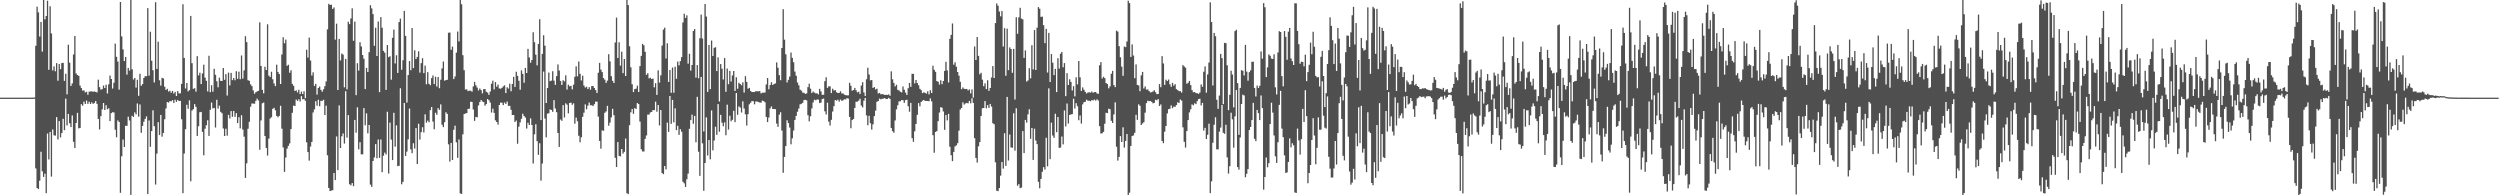 <svg xmlns="http://www.w3.org/2000/svg" width="1920" height="150"><path fill="#4f4f4f" d="M0 75h1v1H0zM1 75h1v1H1zM2 75h1v1H2zM3 75h1v1H3zM4 75h1v1H4zM5 75h1v1H5zM6 75h1v1H6zM7 75h1v1H7zM8 75h1v1H8zM9 75h1v1H9zM10 75h1v1H10zM11 75h1v1H11zM12 75h1v1H12zM13 75h1v1H13zM14 75h1v1H14zM15 75h1v1H15zM16 75h1v1H16zM17 75h1v1H17zM18 75h1v1H18zM19 74.996h1v1H19zM20 74.996h1v1H20zM21 74.997h1v1H21zM22 74.992h1v1H22zM23 74.986h1v1H23zM24 74.974h1v1H24zM25 74.959h1v1H25zM26 74.862h1v1H26zM27 35.191h1v94.115H27zM28 5.104h1v139.292H28zM29 9.457h1v135.729H29zM30 28.084h1v110.661H30zM31 16.821h1v99.704H31zM32 39.609h1v91.984H32zM33 -0.187h1v136.06H33zM34 14.829h1v118.567H34zM35 12.275h1v136.103H35zM36 0.587h1v101.947H36zM37 53.607h1v68.854H37zM38 4.788h1v96.554H38zM39 25.706h1v109.921H39zM40 54.043h1v45.382H40zM41 51.01h1v52.857H41zM42 54.754h1v49.426H42zM43 48.485h1v41.471H43zM44 62.021h1v45.091H44zM45 49.2h1v43.771H45zM46 53.163h1v52.378H46zM47 48.424h1v53.752H47zM48 48.286h1v42.94H48zM49 62.128h1v37.884H49zM50 56.621h1v19.106H50zM51 72.459h1v23.888H51zM52 34.379h1v53.108H52zM53 48.153h1v46.505H53zM54 66.019h1v31.586H54zM55 64.056h1v24.632H55zM56 41.841h1v67.079H56zM57 27.637h1v86.076H57zM58 56.437h1v38.042H58zM59 57.637h1v29.057H59zM60 58.281h1v40.337H60zM61 65.695h1v32.545H61zM62 67.646h1v12.365H62zM63 69.599h1v11.589H63zM64 69.358h1v8.735H64zM65 70.958h1v8.899H65zM66 70.44h1v6.802H66zM67 72.777h1v6.975H67zM68 70.408h1v7.711H68zM69 70.199h1v9.687H69zM70 70.204h1v8.369H70zM71 70.475h1v9.31H71zM72 70.249h1v8.884H72zM73 70.577h1v6.975H73zM74 70.965h1v8.806H74zM75 61.165h1v30.162H75zM76 66.936h1v32.504H76zM77 68.857h1v20.325H77zM78 68.453h1v15.588H78zM79 65.706h1v13.376H79zM80 67.567h1v16.904H80zM81 65.067h1v15.758H81zM82 71.781h1v12.141H82zM83 64.761h1v18.384H83zM84 58.012h1v35.015H84zM85 60.673h1v26.206H85zM86 67.976h1v18.171H86zM87 63.523h1v22.839H87zM88 33.488h1v66.155H88zM89 43.633h1v61.812H89zM90 47.33h1v45.138H90zM91 68.806h1v24.825H91zM92 1.549h1v146.525H92zM93 27.979h1v92.041H93zM94 37.962h1v69.211H94zM95 46.884h1v66.033H95zM96 43.712h1v52.899H96zM97 57.316h1v39.325H97zM98 52.182h1v37.403H98zM99 54.2h1v38.324H99zM100 -3.143h1v152.837H100zM101 53.186h1v35.742H101zM102 61.066h1v28.731H102zM103 59.928h1v26.416H103zM104 67.264h1v20.52H104zM105 61.284h1v18.176H105zM106 73.57h1v16.012H106zM107 56.633h1v23.614H107zM108 65.822h1v36.155H108zM109 64.566h1v32.079H109zM110 59.89h1v33.581H110zM111 58.478h1v32.837H111zM112 58.541h1v30.873H112zM113 6.223h1v142.82H113zM114 58.042h1v34.456H114zM115 24.383h1v88.371H115zM116 46.615h1v54.07H116zM117 53.927h1v30.805H117zM118 63.345h1v33.571H118zM119 1.666h1v140.072H119zM120 52.96h1v64.984H120zM121 32.024h1v61.772H121zM122 61.633h1v42.034H122zM123 65.724h1v22.523H123zM124 59.811h1v45.149H124zM125 60.244h1v41.855H125zM126 66.558h1v25.046H126zM127 69.047h1v14.222H127zM128 68.207h1v10.199H128zM129 70.316h1v8.461H129zM130 69.661h1v8.011H130zM131 71.217h1v6.631H131zM132 69.816h1v7.094H132zM133 71.842h1v7.231H133zM134 70.534h1v6.038H134zM135 73.728h1v4.513H135zM136 69.965h1v6.789H136zM137 71.734h1v5.865H137zM138 71.665h1v5.779H138zM139 64.435h1v27.145H139zM140 3.284h1v145.098H140zM141 44.509h1v73.411H141zM142 67.917h1v31.333H142zM143 63.746h1v16.708H143zM144 70.198h1v13.303H144zM145 69.224h1v7.823H145zM146 12.238h1v126.965H146zM147 48.551h1v36.316H147zM148 68.258h1v15.541H148zM149 67.737h1v12.236H149zM150 70.361h1v11.732H150zM151 43.103h1v61.307H151zM152 57.924h1v39.028H152zM153 55.815h1v30.41H153zM154 64.573h1v21.372H154zM155 56.43h1v44.841H155zM156 49.647h1v69.634H156zM157 59.614h1v39.256H157zM158 62.057h1v34.112H158zM159 70.2h1v22.149H159zM160 42.798h1v61.575H160zM161 70.808h1v13.541H161zM162 65.42h1v13.301H162zM163 70.401h1v12.872H163zM164 52.814h1v30.077H164zM165 57.461h1v40.491H165zM166 62.42h1v14.247H166zM167 67.022h1v16.388H167zM168 59.668h1v21.471H168zM169 62.118h1v23.763H169zM170 62.184h1v24.823H170zM171 52.244h1v46.401H171zM172 61.302h1v43.17H172zM173 56.912h1v41.974H173zM174 73.369h1v30.848H174zM175 55.782h1v32.436H175zM176 65.608h1v25.371H176zM177 55.963h1v29.326H177zM178 61.557h1v28.134H178zM179 59.917h1v25.329H179zM180 61.624h1v28.134H180zM181 54.67h1v32.264H181zM182 60.525h1v34.004H182zM183 55.045h1v34.981H183zM184 60.858h1v37.703H184zM185 42.602h1v45.851H185zM186 60.369h1v39.092H186zM187 54.079h1v50.859H187zM188 27.809h1v108.823H188zM189 32.38h1v93.073H189zM190 61.599h1v37.283H190zM191 62.085h1v31.467H191zM192 64.749h1v17.228H192zM193 66.17h1v13.294H193zM194 69.447h1v10.094H194zM195 71.999h1v7.689H195zM196 70.804h1v6.607H196zM197 70.215h1v5.513H197zM198 69.719h1v7.437H198zM199 17.161h1v97.835H199zM200 50.626h1v41.831H200zM201 69.034h1v10.267H201zM202 71.662h1v7.081H202zM203 51.25h1v53.175H203zM204 53.774h1v59.86H204zM205 18.626h1v100.824H205zM206 58.055h1v48.406H206zM207 59.193h1v31.834H207zM208 55.116h1v34.871H208zM209 60.881h1v22.727H209zM210 64.119h1v18.686H210zM211 66.142h1v18.597H211zM212 49.663h1v39.398H212zM213 55.251h1v34.821H213zM214 56.895h1v32.08H214zM215 64.491h1v16.771H215zM216 41.844h1v56.965H216zM217 28.644h1v84.594H217zM218 33.243h1v98.77H218zM219 30.423h1v90.576H219zM220 50.517h1v63.631H220zM221 49.724h1v62.316H221zM222 55.836h1v54.273H222zM223 53.962h1v45.172H223zM224 64.402h1v22.239H224zM225 65.867h1v15.23H225zM226 69.899h1v11.569H226zM227 69.365h1v7.096H227zM228 70.937h1v6.562H228zM229 68.916h1v7.37H229zM230 72.233h1v5.759H230zM231 70.373h1v3.439H231zM232 72.254h1v4.009H232zM233 70.111h1v5.949H233zM234 75.406h1v1.961H234zM235 38.21h1v71.125H235zM236 44.223h1v72.581H236zM237 28.898h1v94.423H237zM238 46.495h1v66.062H238zM239 58.026h1v50.959H239zM240 55.544h1v30.838H240zM241 65.944h1v18.081H241zM242 64.399h1v13.318H242zM243 72.635h1v8.561H243zM244 67.567h1v9.033H244zM245 66.482h1v15.077H245zM246 68.998h1v8.455H246zM247 70.396h1v7.056H247zM248 68.561h1v8.099H248zM249 66.222h1v22.156H249zM250 62.507h1v18.625H250zM251 22.561h1v96.695H251zM252 2.908h1v141.482H252zM253 3.855h1v142.88H253zM254 3.603h1v142.781H254zM255 6.855h1v139.196H255zM256 5.749h1v127.106H256zM257 30.474h1v107.832H257zM258 18.198h1v86.606H258zM259 69.12h1v61.521H259zM260 29.902h1v51.044H260zM261 46.396h1v67.327H261zM262 41.093h1v63.617H262zM263 41.922h1v60.588H263zM264 67.079h1v43.214H264zM265 45.255h1v24.785H265zM266 68.607h1v37.049H266zM267 16.668h1v71.766H267zM268 18.523h1v122.983H268zM269 14.183h1v128.155H269zM270 6.383h1v134.235H270zM271 31.35h1v111.636H271zM272 16.66h1v75.43H272zM273 73.067h1v28.796H273zM274 48.543h1v33.868H274zM275 54.24h1v60.465H275zM276 32.412h1v76.774H276zM277 35.681h1v82.848H277zM278 42.226h1v76.324H278zM279 45.128h1v37.935H279zM280 68.401h1v27.817H280zM281 52.098h1v35.005H281zM282 55.315h1v47.083H282zM283 40.068h1v55.911H283zM284 3.972h1v137.823H284zM285 6.448h1v137.072H285zM286 10.833h1v112.819H286zM287 35.167h1v85.781H287zM288 21.301h1v89.418H288zM289 43.032h1v78.519H289zM290 16.499h1v90.646H290zM291 70.752h1v50.469H291zM292 13.137h1v93.978H292zM293 21.314h1v110.923H293zM294 39.057h1v80.565H294zM295 40.432h1v76.788H295zM296 69.027h1v49.614H296zM297 34.576h1v51.231H297zM298 43.879h1v89.369H298zM299 43.187h1v50.952H299zM300 61.19h1v46.01H300zM301 29.017h1v93.925H301zM302 22.737h1v63.912H302zM303 48.749h1v63.89H303zM304 42.464h1v53.842H304zM305 55.991h1v71.604H305zM306 16.965h1v110.373H306zM307 14.275h1v53.529H307zM308 53.555h1v87.978H308zM309 46.278h1v93.372H309zM310 8.341h1v70.721H310zM311 27.558h1v92.174H311zM312 78.797h1v37.61H312zM313 57.627h1v49.379H313zM314 46.924h1v36.441H314zM315 53.919h1v60.748H315zM316 21.569h1v96.105H316zM317 52.272h1v57.777H317zM318 38.651h1v75.407H318zM319 45.384h1v52.966H319zM320 43.686h1v82.313H320zM321 39.396h1v55.656H321zM322 55.741h1v51.471H322zM323 48.511h1v53.028H323zM324 44.705h1v53.031H324zM325 56.145h1v45.576H325zM326 50.365h1v37.43H326zM327 64.724h1v29.502H327zM328 55.38h1v37.265H328zM329 64.343h1v29.541H329zM330 65.452h1v19.109H330zM331 60.006h1v22.2H331zM332 57.948h1v35.373H332zM333 64.579h1v34.699H333zM334 58.938h1v27.633H334zM335 66.464h1v21.718H335zM336 59.119h1v23.913H336zM337 67.746h1v16.631H337zM338 61.25h1v18.906H338zM339 52.541h1v43.232H339zM340 47.25h1v50.374H340zM341 61.945h1v31.925H341zM342 61.501h1v24.726H342zM343 61.262h1v26.213H343zM344 25.142h1v85.71H344zM345 24.998h1v99.096H345zM346 38.267h1v71.51H346zM347 35.811h1v87.048H347zM348 60.713h1v38.972H348zM349 58.738h1v37.758H349zM350 40.462h1v68.875H350zM351 24.239h1v97.002H351zM352 31.811h1v75.316H352zM353 -0.752h1v149.294H353zM354 3.275h1v145.643H354zM355 42.415h1v60.745H355zM356 53.899h1v33.725H356zM357 68.763h1v18.365H357zM358 68.615h1v18.243H358zM359 70.009h1v13.641H359zM360 69.587h1v13.861H360zM361 69.689h1v8.455H361zM362 70.409h1v7.864H362zM363 66.366h1v17.766H363zM364 62.887h1v29.936H364zM365 65.503h1v24.286H365zM366 67.291h1v22.839H366zM367 69.463h1v11.531H367zM368 67.985h1v10.414H368zM369 69.197h1v7.541H369zM370 71.734h1v6.249H370zM371 68.462h1v9.908H371zM372 68.391h1v12.819H372zM373 70.446h1v9.46H373zM374 71.129h1v4.894H374zM375 72.883h1v4.074H375zM376 70.313h1v8.477H376zM377 64.293h1v22.142H377zM378 61.948h1v21.5H378zM379 68.679h1v17.992H379zM380 63.011h1v29.382H380zM381 66.597h1v27.102H381zM382 64.994h1v30.69H382zM383 67.885h1v12.74H383zM384 68.13h1v10.656H384zM385 67.476h1v11.442H385zM386 66.358h1v14.367H386zM387 65.548h1v13.21H387zM388 71.477h1v8.358H388zM389 67.03h1v11.003H389zM390 68.031h1v13.277H390zM391 64.271h1v17.014H391zM392 70.104h1v14.243H392zM393 64.461h1v23.888H393zM394 58.965h1v29.344H394zM395 66.746h1v26.938H395zM396 55.079h1v37.511H396zM397 58.193h1v52.173H397zM398 62.019h1v35.238H398zM399 68.93h1v25.075H399zM400 54.081h1v37.171H400zM401 56.743h1v30.615H401zM402 63.559h1v25.598H402zM403 52.151h1v38.095H403zM404 56.055h1v42.671H404zM405 37.528h1v56.734H405zM406 44.112h1v51.903H406zM407 48.185h1v42.689H407zM408 46.092h1v49.883H408zM409 24.804h1v100.784H409zM410 32.421h1v70.76H410zM411 41.911h1v53.507H411zM412 50.159h1v58.28H412zM413 33.754h1v85.175H413zM414 14.73h1v95.288H414zM415 92.224h1v46.509H415zM416 41.416h1v84.203H416zM417 27.084h1v27.866H417zM418 35.088h1v55.955H418zM419 79.084h1v26.39H419zM420 67.569h1v19.741H420zM421 55.68h1v31.317H421zM422 62.361h1v21.67H422zM423 61.903h1v22.588H423zM424 54.705h1v31.221H424zM425 61.916h1v14.962H425zM426 65.169h1v18.111H426zM427 58.471h1v27.686H427zM428 49.51h1v52.618H428zM429 54.187h1v58.664H429zM430 62.132h1v29.667H430zM431 65.214h1v27.538H431zM432 61.65h1v19.097H432zM433 62.52h1v27.696H433zM434 57.856h1v21.506H434zM435 68.748h1v11.634H435zM436 65.04h1v22.068H436zM437 66.259h1v12.86H437zM438 65.89h1v12.884H438zM439 68.608h1v11.854H439zM440 65h1v14.345H440zM441 58.921h1v36.059H441zM442 50.948h1v39.368H442zM443 58.614h1v34.524H443zM444 47.265h1v56.998H444zM445 56.694h1v52.549H445zM446 61.819h1v43.604H446zM447 58.111h1v31.634H447zM448 65.685h1v20.835H448zM449 67.205h1v12.976H449zM450 66.605h1v17.354H450zM451 68.38h1v12.76H451zM452 66.949h1v11.779H452zM453 68.85h1v11.977H453zM454 66.092h1v14.726H454zM455 66.091h1v15.371H455zM456 67.65h1v12.373H456zM457 69.223h1v8.787H457zM458 71.4h1v6.682H458zM459 55.848h1v33.679H459zM460 48.305h1v59.933H460zM461 53.458h1v60.734H461zM462 55.367h1v44.773H462zM463 59.946h1v40.484H463zM464 61.171h1v25.454H464zM465 63.631h1v21.98H465zM466 61.895h1v19.434H466zM467 41.605h1v54.957H467zM468 47.113h1v47.023H468zM469 58.535h1v31.621H469zM470 62.036h1v21.501H470zM471 63.733h1v24.761H471zM472 32.619h1v88.576H472zM473 13.537h1v114.698H473zM474 44.564h1v64.536H474zM475 32.465h1v87.253H475zM476 50.383h1v69.755H476zM477 39.665h1v74.742H477zM478 56.156h1v61.823H478zM479 45.297h1v71.274H479zM480 58.353h1v48.049H480zM481 -0.755h1v149.124H481zM482 3.916h1v145.162H482zM483 35.531h1v60.624H483zM484 51.701h1v34.59H484zM485 64.736h1v18.974H485zM486 70.74h1v16.712H486zM487 68.425h1v14.646H487zM488 68.098h1v15.67H488zM489 65.783h1v13.352H489zM490 70.656h1v9.292H490zM491 50.772h1v42.618H491zM492 42.912h1v71.722H492zM493 33.704h1v82.639H493zM494 34.801h1v81.554H494zM495 39.77h1v66.881H495zM496 57.467h1v46.582H496zM497 56.278h1v31.738H497zM498 60.146h1v27.89H498zM499 59.765h1v26.599H499zM500 60.648h1v25.3H500zM501 60.389h1v24.153H501zM502 67.088h1v17.547H502zM503 63.895h1v14.21H503zM504 72.892h1v12.932H504zM505 54.035h1v26.65H505zM506 63.417h1v32.917H506zM507 57.835h1v26.682H507zM508 35.003h1v97.893H508zM509 22.713h1v111.049H509zM510 21.247h1v106.24H510zM511 44.883h1v85.225H511zM512 33.207h1v60.936H512zM513 62.927h1v38.344H513zM514 53.743h1v19.991H514zM515 71.242h1v23.863H515zM516 51.891h1v24.88H516zM517 71.238h1v22.788H517zM518 51.26h1v31.957H518zM519 60.534h1v39.39H519zM520 47.26h1v49.348H520zM521 50.181h1v53.407H521zM522 46.936h1v52.297H522zM523 43.894h1v57.253H523zM524 17.255h1v122.334H524zM525 10.563h1v130.245H525zM526 13.759h1v129.79H526zM527 11.754h1v125.941H527zM528 48.906h1v84.431H528zM529 41.293h1v57.604H529zM530 54.206h1v37.985H530zM531 49.912h1v38.176H531zM532 23.823h1v71.204H532zM533 22.296h1v66.734H533zM534 59.624h1v49.613H534zM535 49.948h1v24.421H535zM536 60.115h1v56.417H536zM537 29.412h1v105.647H537zM538 11.197h1v47.914H538zM539 29.586h1v80.512H539zM540 100.945h1v45.599H540zM541 3.092h1v122.092H541zM542 12.723h1v77.448H542zM543 70.537h1v48.875H543zM544 34.577h1v72.973H544zM545 68.43h1v53.935H545zM546 31.15h1v53.665H546zM547 42.999h1v72.476H547zM548 36.725h1v71.205H548zM549 36.245h1v61.083H549zM550 54.599h1v48.927H550zM551 44.05h1v35.849H551zM552 77.941h1v23.228H552zM553 49.184h1v39.048H553zM554 52.778h1v41.453H554zM555 61.033h1v35.873H555zM556 44.588h1v49.429H556zM557 70.493h1v33.402H557zM558 52.623h1v27.751H558zM559 64.668h1v34.884H559zM560 54.436h1v34.428H560zM561 62.557h1v30.584H561zM562 57.902h1v34.123H562zM563 54.54h1v30.542H563zM564 69.845h1v23.937H564zM565 59.329h1v12.082H565zM566 68.161h1v20.031H566zM567 63.54h1v18.189H567zM568 64.509h1v18.151H568zM569 65.53h1v20.891H569zM570 63.251h1v14.595H570zM571 71.048h1v12.28H571zM572 58.525h1v29.285H572zM573 62.921h1v33.478H573zM574 68.13h1v19.56H574zM575 67.499h1v12.628H575zM576 69.827h1v9.048H576zM577 70.695h1v6.905H577zM578 70.665h1v7.061H578zM579 70.686h1v9.429H579zM580 69.992h1v7.919H580zM581 70.093h1v7.874H581zM582 70.122h1v8.283H582zM583 69.947h1v8.786H583zM584 71.707h1v7.167H584zM585 71.174h1v6.098H585zM586 71.176h1v6.46H586zM587 71.083h1v7.444H587zM588 64.862h1v24.945H588zM589 59.88h1v33.852H589zM590 68.572h1v21.699H590zM591 65.339h1v17.931H591zM592 63.194h1v18.588H592zM593 65.295h1v18.405H593zM594 64.512h1v19.199H594zM595 64.072h1v19.805H595zM596 47.919h1v47.021H596zM597 51.973h1v45.439H597zM598 57.687h1v30.367H598zM599 61.611h1v24.633H599zM600 36.868h1v63.396H600zM601 7.068h1v125.668H601zM602 30.443h1v90.056H602zM603 41.671h1v70.509H603zM604 63.263h1v29.079H604zM605 61.272h1v33.266H605zM606 58.757h1v39.174H606zM607 40.365h1v70.496H607zM608 44.392h1v61.868H608zM609 47.831h1v52.439H609zM610 54.987h1v37.131H610zM611 58.184h1v30.781H611zM612 63.367h1v22.468H612zM613 65.53h1v17.814H613zM614 68.874h1v11.27H614zM615 69.579h1v10.162H615zM616 71.117h1v7.816H616zM617 71.248h1v5.604H617zM618 72.101h1v4.528H618zM619 71.736h1v5.391H619zM620 66.936h1v21.555H620zM621 64.332h1v28.839H621zM622 68.116h1v21.168H622zM623 71.482h1v11.818H623zM624 70.223h1v8.479H624zM625 71.1h1v5.483H625zM626 71.716h1v5.275H626zM627 71.701h1v4.709H627zM628 72.492h1v4.006H628zM629 68.271h1v10.87H629zM630 70.179h1v8.629H630zM631 72.801h1v3.258H631zM632 72.759h1v2.922H632zM633 62.348h1v23.147H633zM634 59.348h1v28.558H634zM635 67.504h1v11.382H635zM636 66.251h1v27.193H636zM637 66.376h1v30.041H637zM638 71.496h1v20.49H638zM639 68.146h1v17.531H639zM640 69.483h1v12.012H640zM641 69.237h1v7.626H641zM642 70.857h1v6.468H642zM643 71.452h1v5.089H643zM644 71.394h1v6.678H644zM645 70.085h1v6.347H645zM646 71.718h1v5.742H646zM647 71.77h1v5.286H647zM648 72.694h1v3.555H648zM649 73.052h1v3.268H649zM650 73.249h1v2.111H650zM651 73.194h1v2.548H651zM652 63.55h1v26.231H652zM653 65.835h1v32.649H653zM654 69.708h1v22.501H654zM655 69.13h1v22.235H655zM656 67.511h1v15.401H656zM657 69.313h1v8.832H657zM658 70.933h1v7.163H658zM659 70.466h1v6.813H659zM660 72.266h1v3.536H660zM661 65.703h1v15.424H661zM662 63.133h1v19.409H662zM663 71.036h1v6.293H663zM664 73.68h1v1.554H664zM665 60.879h1v27.769H665zM666 52.027h1v44.187H666zM667 57.224h1v31.712H667zM668 61.762h1v32.871H668zM669 61.433h1v38.099H669zM670 67.53h1v27.967H670zM671 66.891h1v22.303H671zM672 68.734h1v16.265H672zM673 68.087h1v10.074H673zM674 71.765h1v5.856H674zM675 71.348h1v4.372H675zM676 72.379h1v3.909H676zM677 72.31h1v3.558H677zM678 72.448h1v3.257H678zM679 72.958h1v2.338H679zM680 72.751h1v3.344H680zM681 72.897h1v3.077H681zM682 72.503h1v2.591H682zM683 73.533h1v2.392H683zM684 54.785h1v43.523H684zM685 60.878h1v39.858H685zM686 63.649h1v38.31H686zM687 66.33h1v26.171H687zM688 65.051h1v18.931H688zM689 68.959h1v11.94H689zM690 69.48h1v8.379H690zM691 70.461h1v7.293H691zM692 70.968h1v5.844H692zM693 66.422h1v10.559H693zM694 68.937h1v10.079H694zM695 71.111h1v5.77H695zM696 72.909h1v3.686H696zM697 67.718h1v13.915H697zM698 63.766h1v22.039H698zM699 66.7h1v12.378H699zM700 56.698h1v49.457H700zM701 56.717h1v52.199H701zM702 64.043h1v36.828H702zM703 61.457h1v33.716H703zM704 63.762h1v24.415H704zM705 65.461h1v13.768H705zM706 68.183h1v13.46H706zM707 69.24h1v9.039H707zM708 71.539h1v5.835H708zM709 70.861h1v5.912H709zM710 71.269h1v6.238H710zM711 71.883h1v5.644H711zM712 70.073h1v7.487H712zM713 72.512h1v5.244H713zM714 69.298h1v6.237H714zM715 71.446h1v6.355H715zM716 50.47h1v53.347H716zM717 53.568h1v63.709H717zM718 55.167h1v46.208H718zM719 62.275h1v38.441H719zM720 62.779h1v30.26H720zM721 64.944h1v21.462H721zM722 61.632h1v20.682H722zM723 64.662h1v18.099H723zM724 62.216h1v23.375H724zM725 54.482h1v45.26H725zM726 47.448h1v40.897H726zM727 54.056h1v38.41H727zM728 63.351h1v24.124H728zM729 29.8h1v82.892H729zM730 26.792h1v92.391H730zM731 18.035h1v105.73H731zM732 49.676h1v67.023H732zM733 47.838h1v64.614H733zM734 51.277h1v60.383H734zM735 55.303h1v54.691H735zM736 58.115h1v42.261H736zM737 62.83h1v21.283H737zM738 68.497h1v14.386H738zM739 67.18h1v11.43H739zM740 68.218h1v12.092H740zM741 68.396h1v11.055H741zM742 68.303h1v10.738H742zM743 69.433h1v9.945H743zM744 68.72h1v8.781H744zM745 71.745h1v7.632H745zM746 68.652h1v6.796H746zM747 74.952h1v4.076H747zM748 35.691h1v70.43H748zM749 46.075h1v75.209H749zM750 28.402h1v96.473H750zM751 42.906h1v69.493H751zM752 57.039h1v52.139H752zM753 55.887h1v33.199H753zM754 61.167h1v21.977H754zM755 66.224h1v16.719H755zM756 64.007h1v13.634H756zM757 68.408h1v14.767H757zM758 61.654h1v19.082H758zM759 69.81h1v13.029H759zM760 67.594h1v12.231H760zM761 59.473h1v22.383H761zM762 50.737h1v43.905H762zM763 59.928h1v35.491H763zM764 17.712h1v106.965H764zM765 2.684h1v143.803H765zM766 4.395h1v142.391H766zM767 8.844h1v135.587H767zM768 12.527h1v122.386H768zM769 8.51h1v115.944H769zM770 35.737h1v93.785H770zM771 21.649h1v80.657H771zM772 58.156h1v69.226H772zM773 22.016h1v52.436H773zM774 53.864h1v69.413H774zM775 36.421h1v66.88H775zM776 37.692h1v75.515H776zM777 55.896h1v57.623H777zM778 37.513h1v49.497H778zM779 76.456h1v39.232H779zM780 13.206h1v69.95H780zM781 25.983h1v116.648H781zM782 13.313h1v128.126H782zM783 6.01h1v138.466H783zM784 14.269h1v129.831H784zM785 14.845h1v85.849H785zM786 44.443h1v73.088H786zM787 38.699h1v53.411H787zM788 62.622h1v31.534H788zM789 61.776h1v26.093H789zM790 52.354h1v31.561H790zM791 60.164h1v46.448H791zM792 34.711h1v63.576H792zM793 53.288h1v69.526H793zM794 23.11h1v75.746H794zM795 53.779h1v54.154H795zM796 21.228h1v89.458H796zM797 5.433h1v134.215H797zM798 6.702h1v137.9H798zM799 12.978h1v124.462H799zM800 12.778h1v119.173H800zM801 19.371h1v108.979H801zM802 33.131h1v97.121H802zM803 22.185h1v83.579H803zM804 55.725h1v72.042H804zM805 25.265h1v42.575H805zM806 62.952h1v59.271H806zM807 41.517h1v52.699H807zM808 48.154h1v55.942H808zM809 57.701h1v48.194H809zM810 52.865h1v34.463H810zM811 70.696h1v30.827H811zM812 44.695h1v45.167H812zM813 52.675h1v60.917H813zM814 41.289h1v72.035H814zM815 39.809h1v65.059H815zM816 51.685h1v59.233H816zM817 48.436h1v36.42H817zM818 73.832h1v23.276H818zM819 56.166h1v23.355H819zM820 65.262h1v29.611H820zM821 60.88h1v27.374H821zM822 62.906h1v24.998H822zM823 69.463h1v18.119H823zM824 66.212h1v9.605H824zM825 74.054h1v9.281H825zM826 59.341h1v19.902H826zM827 64.782h1v16.754H827zM828 46.859h1v45.509H828zM829 59.32h1v29.344H829zM830 69.762h1v25.153H830zM831 67.1h1v13.066H831zM832 68.918h1v9.559H832zM833 70.569h1v7.629H833zM834 71.808h1v4.746H834zM835 71.023h1v6.326H835zM836 70.884h1v6.482H836zM837 71.181h1v6.614H837zM838 70.23h1v6.627H838zM839 71.289h1v5.864H839zM840 70.71h1v5.744H840zM841 70.639h1v6.697H841zM842 71.787h1v4.519H842zM843 72.058h1v5.16H843zM844 50.121h1v46.763H844zM845 47.695h1v54.848H845zM846 60.325h1v42.015H846zM847 58.919h1v42.358H847zM848 60.026h1v35.015H848zM849 63.802h1v22.809H849zM850 64.558h1v22.313H850zM851 67.844h1v15.681H851zM852 66.308h1v17.617H852zM853 56.622h1v36.154H853zM854 54.415h1v40.065H854zM855 65.405h1v22.431H855zM856 66.91h1v11.698H856zM857 23.525h1v89.188H857zM858 24.284h1v99.062H858zM859 35.447h1v85.022H859zM860 43.963h1v60.578H860zM861 51.139h1v57.939H861zM862 58.198h1v39.594H862zM863 35.745h1v77.625H863zM864 36.175h1v72.067H864zM865 31.868h1v71.049H865zM866 0.581h1v149.576H866zM867 2.408h1v145.566H867zM868 43.738h1v68.346H868zM869 34.117h1v70.389H869zM870 42.647h1v61.317H870zM871 60.056h1v41.941H871zM872 49.439h1v38.744H872zM873 65.245h1v26.812H873zM874 65.612h1v14.499H874zM875 70.017h1v11.229H875zM876 57.867h1v38.109H876zM877 55.239h1v39.567H877zM878 67.955h1v25.896H878zM879 66.369h1v20.172H879zM880 68.812h1v10.385H880zM881 68.677h1v8.698H881zM882 69.866h1v7.866H882zM883 70.959h1v6.632H883zM884 70.794h1v7.455H884zM885 70.239h1v9.122H885zM886 69.335h1v9.643H886zM887 70.836h1v5.736H887zM888 72.275h1v4.796H888zM889 72.173h1v3.848H889zM890 64.551h1v16.794H890zM891 66.988h1v13.22H891zM892 43.13h1v65.172H892zM893 48.719h1v61.237H893zM894 65.155h1v35.971H894zM895 61.201h1v35.544H895zM896 62.27h1v24.869H896zM897 61.08h1v22.772H897zM898 64.7h1v18.832H898zM899 66.655h1v14.272H899zM900 63.657h1v19.444H900zM901 65.781h1v16.078H901zM902 64.632h1v17.451H902zM903 68.454h1v12.227H903zM904 69.202h1v9.379H904zM905 70.015h1v9.043H905zM906 70.035h1v6.396H906zM907 71.132h1v6.153H907zM908 50.03h1v47.755H908zM909 50.986h1v57.899H909zM910 52.042h1v61.338H910zM911 64.306h1v36.357H911zM912 63.589h1v28.625H912zM913 62.149h1v24.156H913zM914 65.372h1v18.542H914zM915 69.201h1v10.952H915zM916 70.838h1v10.056H916zM917 70.648h1v8.68H917zM918 71.507h1v8.446H918zM919 71.591h1v6.104H919zM920 72.11h1v4.024H920zM921 70.988h1v4.853H921zM922 64.838h1v16.15H922zM923 66.669h1v12.35H923zM924 55.115h1v45.169H924zM925 51.018h1v47.173H925zM926 71.185h1v35.636H926zM927 57.157h1v46.363H927zM928 48h1v46.961H928zM929 1.813h1v146.531H929zM930 16.881h1v122.379H930zM931 65.646h1v43.97H931zM932 25.301h1v70.481H932zM933 27.812h1v62.263H933zM934 76.587h1v38.082H934zM935 83.542h1v31.216H935zM936 73.343h1v27.726H936zM937 41.356h1v56.645H937zM938 44.666h1v35.957H938zM939 79.982h1v22.018H939zM940 32.94h1v69.837H940zM941 33.105h1v62.762H941zM942 50.133h1v70.698H942zM943 84.558h1v48.765H943zM944 72.797h1v54.822H944zM945 54.344h1v32.23H945zM946 57.264h1v34.384H946zM947 82.497h1v30.928H947zM948 23.895h1v65.454H948zM949 22.886h1v46.275H949zM950 63.85h1v64.46H950zM951 103.548h1v26.751H951zM952 67.557h1v38.016H952zM953 53.925h1v25.962H953zM954 54.336h1v18.391H954zM955 57.977h1v15.316H955zM956 34.443h1v101.685H956zM957 55.004h1v78.491H957zM958 61.962h1v67.898H958zM959 55.445h1v44.448H959zM960 54.005h1v43.542H960zM961 47.455h1v44.774H961zM962 47.397h1v31.606H962zM963 67.537h1v39.063H963zM964 74.076h1v34.308H964zM965 65.711h1v18.733H965zM966 67.593h1v19.29H966zM967 65.917h1v26.317H967zM968 39.467h1v33.857H968zM969 45.075h1v37.985H969zM970 2.393h1v143.289H970zM971 5.56h1v130.358H971zM972 59.178h1v61.792H972zM973 51.77h1v76.686H973zM974 41.758h1v83.588H974zM975 42.853h1v52.444H975zM976 44.939h1v33.945H976zM977 45.257h1v41.232H977zM978 41.733h1v62.29H978zM979 67.091h1v52.953H979zM980 72.535h1v52.584H980zM981 40.312h1v68.937H981zM982 23.951h1v56.578H982zM983 24.556h1v45.223H983zM984 58.485h1v40.266H984zM985 66.278h1v39.067H985zM986 23.878h1v95.461H986zM987 28.305h1v104.506H987zM988 45.88h1v86.523H988zM989 24.335h1v100.012H989zM990 21.443h1v84.863H990zM991 44.923h1v68.225H991zM992 47.009h1v63.033H992zM993 49.945h1v61.692H993zM994 2.512h1v145.307H994zM995 2.537h1v145.648H995zM996 23.739h1v75.05H996zM997 33.937h1v73.89H997zM998 48.938h1v69.806H998zM999 47.352h1v59.567H999zM1000 47.601h1v36.034H1000zM1001 50.921h1v42.788H1001zM1002 41.965h1v27.296H1002zM1003 62.316h1v26.875H1003zM1004 55.322h1v85.441H1004zM1005 49.786h1v83.064H1005zM1006 32.741h1v93.965H1006zM1007 41.625h1v65.946H1007zM1008 24.362h1v66.427H1008zM1009 35.914h1v68.188H1009zM1010 58.255h1v67.923H1010zM1011 59.405h1v54.154H1011zM1012 59.242h1v30.907H1012zM1013 66.425h1v33.188H1013zM1014 43.61h1v55.976H1014zM1015 39.043h1v23.427H1015zM1016 58.371h1v30.524H1016zM1017 82.243h1v15.809H1017zM1018 71.6h1v27.118H1018zM1019 49.149h1v24.941H1019zM1020 38.561h1v81.836H1020zM1021 13.295h1v116.221H1021zM1022 19.849h1v116.552H1022zM1023 30.872h1v105.396H1023zM1024 49.226h1v80.148H1024zM1025 33.473h1v74.833H1025zM1026 54.496h1v71.884H1026zM1027 21.441h1v80.773H1027zM1028 29.695h1v49.55H1028zM1029 48.671h1v25.659H1029zM1030 65.159h1v26.202H1030zM1031 77.098h1v42.562H1031zM1032 59.559h1v63.633H1032zM1033 40.071h1v24.452H1033zM1034 27.307h1v39.003H1034zM1035 27.431h1v77.547H1035zM1036 36.034h1v95.705H1036zM1037 24.812h1v117.034H1037zM1038 11.719h1v128.565H1038zM1039 5.211h1v124.445H1039zM1040 34.136h1v103.731H1040zM1041 17.706h1v84.702H1041zM1042 59.783h1v52.574H1042zM1043 46.057h1v36.302H1043zM1044 69.5h1v40.425H1044zM1045 29.128h1v52.164H1045zM1046 36.956h1v80.222H1046zM1047 38.839h1v75.338H1047zM1048 38.178h1v88.173H1048zM1049 30.967h1v101.272H1049zM1050 5.702h1v80.521H1050zM1051 45.337h1v55.716H1051zM1052 56.705h1v45.481H1052zM1053 25.255h1v115.284H1053zM1054 5.21h1v137.071H1054zM1055 6.484h1v118.107H1055zM1056 41.298h1v95.243H1056zM1057 6.791h1v89.243H1057zM1058 53.078h1v78.414H1058zM1059 20.548h1v58.674H1059zM1060 48.16h1v76.093H1060zM1061 21.389h1v81.584H1061zM1062 23.792h1v96.965H1062zM1063 38.631h1v82.778H1063zM1064 35.572h1v49.656H1064zM1065 69.134h1v31.903H1065zM1066 49.56h1v21.22H1066zM1067 56.868h1v40.126H1067zM1068 33.912h1v55.468H1068zM1069 35.816h1v65.214H1069zM1070 51.537h1v52.574H1070zM1071 41.584h1v33.156H1071zM1072 69.848h1v26.576H1072zM1073 45.703h1v33.238H1073zM1074 55.424h1v35.456H1074zM1075 51.318h1v37.38H1075zM1076 51.403h1v35.634H1076zM1077 59.183h1v31.721H1077zM1078 55.438h1v18.704H1078zM1079 70.508h1v12.568H1079zM1080 61.795h1v11.935H1080zM1081 63.25h1v16.984H1081zM1082 64.895h1v14.616H1082zM1083 64.77h1v10.484H1083zM1084 62.082h1v15.554H1084zM1085 57.339h1v26.583H1085zM1086 65.411h1v24.362H1086zM1087 64.417h1v16.84H1087zM1088 66.031h1v9.56H1088zM1089 66.738h1v8.143H1089zM1090 68.474h1v5.315H1090zM1091 68.428h1v6.16H1091zM1092 67.802h1v6.548H1092zM1093 68.016h1v6.194H1093zM1094 67.583h1v7.878H1094zM1095 68.434h1v5.633H1095zM1096 68.837h1v5.108H1096zM1097 69.189h1v4.628H1097zM1098 69.541h1v4.649H1098zM1099 69.301h1v6.08H1099zM1100 63.589h1v14.803H1100zM1101 59.175h1v28.697H1101zM1102 61.218h1v30.333H1102zM1103 67.524h1v16.418H1103zM1104 67.761h1v8.676H1104zM1105 68.052h1v7.342H1105zM1106 68.321h1v5.952H1106zM1107 68.872h1v5.378H1107zM1108 67.504h1v9.037H1108zM1109 70.462h1v2.94H1109zM1110 68.945h1v6.618H1110zM1111 68.448h1v6.054H1111zM1112 71.063h1v1.786H1112zM1113 71.376h1v1.24H1113zM1114 70.596h1v2.542H1114zM1115 67.387h1v10.358H1115zM1116 64.459h1v16.812H1116zM1117 55.323h1v35.461H1117zM1118 59.503h1v42.657H1118zM1119 61.665h1v48.828H1119zM1120 49.306h1v69.827H1120zM1121 2.564h1v144.042H1121zM1122 6.11h1v113.769H1122zM1123 1.036h1v147.49H1123zM1124 40.404h1v53.133H1124zM1125 38.86h1v64.795H1125zM1126 39.43h1v59.059H1126zM1127 73.312h1v39.149H1127zM1128 45.946h1v58.714H1128zM1129 45.761h1v42.186H1129zM1130 63.35h1v39.952H1130zM1131 61.481h1v25.638H1131zM1132 71.622h1v16.996H1132zM1133 55.697h1v33.803H1133zM1134 54.395h1v47.2H1134zM1135 77.771h1v25.65H1135zM1136 59.505h1v29.26H1136zM1137 53.339h1v16.827H1137zM1138 68.399h1v28.8H1138zM1139 79.524h1v15.993H1139zM1140 70.867h1v18.824H1140zM1141 61.968h1v18.84H1141zM1142 56.879h1v23.205H1142zM1143 61.84h1v24.273H1143zM1144 61.739h1v23.624H1144zM1145 76.488h1v33.88H1145zM1146 72.477h1v31.175H1146zM1147 55.772h1v19.878H1147zM1148 58.012h1v25.65H1148zM1149 66.256h1v32.083H1149zM1150 56.676h1v33.276H1150zM1151 64.985h1v38.951H1151zM1152 93.241h1v21.997H1152zM1153 53.983h1v52.947H1153zM1154 28.067h1v30.766H1154zM1155 47.764h1v36.365H1155zM1156 66.872h1v28.528H1156zM1157 63.608h1v18.69H1157zM1158 72.909h1v14.923H1158zM1159 67.807h1v19.018H1159zM1160 83.476h1v15.254H1160zM1161 43.104h1v47.842H1161zM1162 28.691h1v46.923H1162zM1163 64.223h1v34.385H1163zM1164 62.931h1v39.067H1164zM1165 44.52h1v53.239H1165zM1166 48.358h1v62.369H1166zM1167 62.314h1v48.717H1167zM1168 54.838h1v59.348H1168zM1169 31.967h1v80.235H1169zM1170 52.774h1v30.89H1170zM1171 68.575h1v28.69H1171zM1172 59.703h1v25.031H1172zM1173 55.56h1v29.196H1173zM1174 54.809h1v41.34H1174zM1175 62.804h1v25.803H1175zM1176 65.738h1v16.108H1176zM1177 60.461h1v18.974H1177zM1178 68.806h1v12.727H1178zM1179 68.708h1v22.376H1179zM1180 77.783h1v15.238H1180zM1181 73.798h1v36.28H1181zM1182 39.951h1v49.333H1182zM1183 35.865h1v45.688H1183zM1184 45.856h1v41.684H1184zM1185 66.9h1v36.815H1185zM1186 74.646h1v44.365H1186zM1187 68.135h1v39.731H1187zM1188 38.362h1v64.491H1188zM1189 44.567h1v32.449H1189zM1190 51.793h1v23.518H1190zM1191 54.109h1v14.656H1191zM1192 56.383h1v28.96H1192zM1193 55.939h1v72.196H1193zM1194 89.539h1v38.768H1194zM1195 55.66h1v70.769H1195zM1196 19.429h1v46.627H1196zM1197 18.77h1v64.294H1197zM1198 52.96h1v67.896H1198zM1199 77.457h1v49.321H1199zM1200 59.725h1v48.432H1200zM1201 65.252h1v21.04H1201zM1202 68.685h1v20.924H1202zM1203 66.059h1v22.793H1203zM1204 44.993h1v45.077H1204zM1205 27.729h1v35.578H1205zM1206 57.713h1v50.573H1206zM1207 77.803h1v31.874H1207zM1208 63.001h1v31.874H1208zM1209 62.317h1v31.909H1209zM1210 62.093h1v30.445H1210zM1211 53.437h1v34.704H1211zM1212 44.507h1v51.194H1212zM1213 31.007h1v90.9H1213zM1214 58.88h1v63.284H1214zM1215 37.447h1v68.635H1215zM1216 46.387h1v74.233H1216zM1217 55.731h1v52.902H1217zM1218 33.776h1v42.393H1218zM1219 39.747h1v41.68H1219zM1220 60.415h1v42.823H1220zM1221 76.351h1v21.562H1221zM1222 45.638h1v79.259H1222zM1223 42.492h1v42.633H1223zM1224 28.045h1v40.026H1224zM1225 38.403h1v39.333H1225zM1226 75.332h1v27.786H1226zM1227 56.634h1v37.089H1227zM1228 37.229h1v66.735H1228zM1229 58.842h1v59.82H1229zM1230 51.758h1v72.21H1230zM1231 40.14h1v58.398H1231zM1232 53.576h1v51.499H1232zM1233 51.934h1v50.815H1233zM1234 49.072h1v32.96H1234zM1235 61.661h1v53.82H1235zM1236 48.419h1v68.744H1236zM1237 22.347h1v88.759H1237zM1238 55.964h1v28.387H1238zM1239 63.545h1v17.572H1239zM1240 54.065h1v26.042H1240zM1241 54.515h1v42.917H1241zM1242 72.997h1v23.71H1242zM1243 72.051h1v21.04H1243zM1244 50.752h1v26.617H1244zM1245 35.012h1v78.681H1245zM1246 21.173h1v79.134H1246zM1247 25.28h1v83.035H1247zM1248 48.759h1v62.654H1248zM1249 82.707h1v37.521H1249zM1250 54.474h1v66.77H1250zM1251 6.01h1v141.944H1251zM1252 24.807h1v80.103H1252zM1253 46.727h1v34.728H1253zM1254 52.202h1v23.369H1254zM1255 34.391h1v73.633H1255zM1256 52.18h1v62.311H1256zM1257 67.788h1v35.05H1257zM1258 38.077h1v73.426H1258zM1259 15.621h1v83.062H1259zM1260 44.271h1v85.995H1260zM1261 40.671h1v80.302H1261zM1262 34.5h1v81.837H1262zM1263 32.367h1v99.563H1263zM1264 50.876h1v73.632H1264zM1265 26.936h1v72.105H1265zM1266 28.31h1v49.607H1266zM1267 55.543h1v45.997H1267zM1268 76.506h1v42.055H1268zM1269 60.073h1v47.264H1269zM1270 51.034h1v22.178H1270zM1271 56.625h1v38.718H1271zM1272 25.515h1v63.233H1272zM1273 28.132h1v43.098H1273zM1274 57.846h1v34.453H1274zM1275 87.638h1v25.849H1275zM1276 94.682h1v27.404H1276zM1277 5.363h1v129.968H1277zM1278 1.911h1v139.346H1278zM1279 3.804h1v137.3H1279zM1280 19.229h1v127.85H1280zM1281 25.778h1v108.024H1281zM1282 60.565h1v78.373H1282zM1283 19.04h1v92.787H1283zM1284 9.082h1v137.271H1284zM1285 25.121h1v116.22H1285zM1286 9.716h1v68.492H1286zM1287 45.061h1v45.18H1287zM1288 8.324h1v81.052H1288zM1289 82.971h1v51.586H1289zM1290 59.124h1v67.912H1290zM1291 51.333h1v40.72H1291zM1292 39.217h1v75.092H1292zM1293 13.039h1v70.955H1293zM1294 8.951h1v125.803H1294zM1295 11.699h1v121.996H1295zM1296 39.977h1v104.66H1296zM1297 40.669h1v100.99H1297zM1298 38.111h1v44.877H1298zM1299 51.481h1v36.86H1299zM1300 29.882h1v42.126H1300zM1301 53.052h1v45.89H1301zM1302 53.026h1v54.909H1302zM1303 55.974h1v44.191H1303zM1304 58.135h1v29.634H1304zM1305 72.617h1v53.354H1305zM1306 43.38h1v62.025H1306zM1307 17.872h1v73.59H1307zM1308 27.4h1v57.831H1308zM1309 55.944h1v90.328H1309zM1310 9.78h1v136.775H1310zM1311 3.596h1v140.521H1311zM1312 22.103h1v118.9H1312zM1313 15.514h1v102.787H1313zM1314 39.145h1v84.574H1314zM1315 9.086h1v96.782H1315zM1316 10.682h1v114.026H1316zM1317 37.21h1v96.241H1317zM1318 25.432h1v67.741H1318zM1319 66.642h1v63.263H1319zM1320 32.177h1v46.672H1320zM1321 35.465h1v71.117H1321zM1322 39.544h1v55.357H1322zM1323 21.546h1v77.923H1323zM1324 57.28h1v40.388H1324zM1325 46.636h1v49.595H1325zM1326 50.189h1v71.221H1326zM1327 34.222h1v66.94H1327zM1328 39.423h1v91.334H1328zM1329 42.989h1v59.546H1329zM1330 46.731h1v42.704H1330zM1331 47.938h1v55.852H1331zM1332 31.539h1v77.024H1332zM1333 57.808h1v59.456H1333zM1334 56.239h1v31.152H1334zM1335 60.318h1v40.391H1335zM1336 62.727h1v22.786H1336zM1337 61.38h1v15.816H1337zM1338 53.335h1v27.284H1338zM1339 31.744h1v73.195H1339zM1340 42.949h1v68.644H1340zM1341 33.319h1v75.215H1341zM1342 50.478h1v54.925H1342zM1343 49.38h1v65.71H1343zM1344 50.096h1v33.109H1344zM1345 59.742h1v22.479H1345zM1346 50.81h1v33.204H1346zM1347 35.967h1v69.145H1347zM1348 38.286h1v89.472H1348zM1349 54.151h1v34.01H1349zM1350 61.897h1v17.875H1350zM1351 23.003h1v104.654H1351zM1352 59.393h1v20.679H1352zM1353 61.762h1v24.675H1353zM1354 57.045h1v32.976H1354zM1355 60.301h1v21.986H1355zM1356 57.305h1v25.226H1356zM1357 46.725h1v51.959H1357zM1358 40.091h1v90.137H1358zM1359 48.941h1v59.587H1359zM1360 58.358h1v37.416H1360zM1361 57.765h1v29.762H1361zM1362 58.52h1v30.497H1362zM1363 62.344h1v23.166H1363zM1364 57.582h1v28.51H1364zM1365 60.398h1v27.901H1365zM1366 59.564h1v32.788H1366zM1367 59.494h1v26.644H1367zM1368 45.493h1v66.328H1368zM1369 66.713h1v11.145H1369zM1370 68.537h1v6.083H1370zM1371 69.272h1v5.1H1371zM1372 50.228h1v48.161H1372zM1373 43.009h1v62.051H1373zM1374 50.795h1v58.539H1374zM1375 41.504h1v65.536H1375zM1376 22.38h1v104.277H1376zM1377 11.258h1v107.161H1377zM1378 1.926h1v126.367H1378zM1379 0.187h1v149.164H1379zM1380 4.375h1v121.758H1380zM1381 42.443h1v46.613H1381zM1382 35.159h1v67.301H1382zM1383 51.286h1v54.762H1383zM1384 59.793h1v29.756H1384zM1385 57.114h1v41.818H1385zM1386 57.681h1v31.405H1386zM1387 65.154h1v15.374H1387zM1388 42.004h1v56.717H1388zM1389 52.374h1v39.944H1389zM1390 59.63h1v41.646H1390zM1391 56.24h1v49.253H1391zM1392 61.32h1v30.565H1392zM1393 19.289h1v97.549H1393zM1394 39.519h1v70.452H1394zM1395 52.184h1v40.475H1395zM1396 56.633h1v29.55H1396zM1397 42.54h1v84.081H1397zM1398 52.062h1v44.547H1398zM1399 57.504h1v32.144H1399zM1400 69.177h1v7.943H1400zM1401 70.232h1v6.159H1401zM1402 68.528h1v11.2H1402zM1403 41.118h1v69.433H1403zM1404 69.001h1v11.106H1404zM1405 35.598h1v77.92H1405zM1406 39.482h1v79.722H1406zM1407 41.189h1v81.828H1407zM1408 46.9h1v77.161H1408zM1409 59.082h1v30.574H1409zM1410 55.387h1v38.545H1410zM1411 34.523h1v93.59H1411zM1412 45.585h1v54.194H1412zM1413 52.9h1v46.658H1413zM1414 45.295h1v51.856H1414zM1415 53.883h1v40.81H1415zM1416 64.109h1v21.289H1416zM1417 68.196h1v10.712H1417zM1418 58.738h1v33.688H1418zM1419 44.18h1v91.324H1419zM1420 30.381h1v100.351H1420zM1421 50.164h1v50.245H1421zM1422 43.858h1v72.233H1422zM1423 46.733h1v64.689H1423zM1424 39.187h1v74.299H1424zM1425 54.785h1v48.639H1425zM1426 52.109h1v34.707H1426zM1427 67.125h1v14.955H1427zM1428 65.03h1v16.835H1428zM1429 47.238h1v61.42H1429zM1430 60.308h1v31.589H1430zM1431 40.858h1v71.158H1431zM1432 61.669h1v25.783H1432zM1433 48.453h1v50.117H1433zM1434 51.907h1v38.866H1434zM1435 68.552h1v9.674H1435zM1436 68.693h1v10.792H1436zM1437 51.48h1v48.746H1437zM1438 36.377h1v82.017H1438zM1439 60.035h1v37.598H1439zM1440 66.434h1v28.318H1440zM1441 60.453h1v32.21H1441zM1442 27.314h1v90.724H1442zM1443 55.885h1v31.042H1443zM1444 46.531h1v55.152H1444zM1445 49.531h1v57.122H1445zM1446 51.461h1v49.22H1446zM1447 51.634h1v45.003H1447zM1448 64.849h1v16.229H1448zM1449 33.464h1v80.608H1449zM1450 48.106h1v48.582H1450zM1451 67.319h1v15.586H1451zM1452 33.685h1v65.684H1452zM1453 45.954h1v60.81H1453zM1454 41.079h1v72.08H1454zM1455 57.038h1v48.519H1455zM1456 50.885h1v73.86H1456zM1457 60.544h1v44.045H1457zM1458 44.7h1v68.926H1458zM1459 55.849h1v45.928H1459zM1460 51.042h1v46.85H1460zM1461 61.618h1v31.549H1461zM1462 62.944h1v29.704H1462zM1463 61.498h1v32.255H1463zM1464 62.946h1v23.023H1464zM1465 22.379h1v110.13H1465zM1466 62.195h1v19.537H1466zM1467 39.705h1v49.751H1467zM1468 65.119h1v16.639H1468zM1469 30.68h1v104.214H1469zM1470 42.979h1v70.949H1470zM1471 43.901h1v82.454H1471zM1472 56.693h1v46.398H1472zM1473 55.563h1v36.709H1473zM1474 59.197h1v28.887H1474zM1475 50.99h1v60.699H1475zM1476 49.094h1v45.004H1476zM1477 60.996h1v24.499H1477zM1478 50.398h1v50.54H1478zM1479 49.723h1v49.463H1479zM1480 59.996h1v25.841H1480zM1481 67.669h1v16.258H1481zM1482 67.032h1v14.628H1482zM1483 54.736h1v41.532H1483zM1484 53.149h1v54.526H1484zM1485 35.18h1v81.554H1485zM1486 51.818h1v60.778H1486zM1487 51.562h1v60.59H1487zM1488 27.452h1v94.713H1488zM1489 37.302h1v68.902H1489zM1490 35.001h1v68.73H1490zM1491 56.908h1v37.867H1491zM1492 56.312h1v32.731H1492zM1493 49.623h1v48.479H1493zM1494 70.306h1v8.005H1494zM1495 66.624h1v18.672H1495zM1496 66.782h1v16.874H1496zM1497 52.547h1v42.424H1497zM1498 46.744h1v55.143H1498zM1499 70.114h1v9.832H1499zM1500 71.783h1v4.409H1500zM1501 30.288h1v89.095H1501zM1502 26.96h1v109.939H1502zM1503 30.554h1v98.762H1503zM1504 37.195h1v93.872H1504zM1505 52.988h1v56.632H1505zM1506 19.42h1v87.584H1506zM1507 -0.257h1v150.642H1507zM1508 10.97h1v137.308H1508zM1509 43.731h1v66.598H1509zM1510 58.827h1v40.497H1510zM1511 48.667h1v65.318H1511zM1512 60.265h1v33.802H1512zM1513 36.551h1v65.428H1513zM1514 66.608h1v15.974H1514zM1515 70.45h1v7.406H1515zM1516 67.483h1v11.522H1516zM1517 23.917h1v104.613H1517zM1518 23.411h1v99.227H1518zM1519 11.239h1v116.268H1519zM1520 43.531h1v71.467H1520zM1521 45.044h1v68.804H1521zM1522 38.618h1v63.913H1522zM1523 52.819h1v54.463H1523zM1524 60.838h1v31.683H1524zM1525 62.459h1v25.399H1525zM1526 54.877h1v40.978H1526zM1527 65.599h1v15.187H1527zM1528 66.202h1v15.682H1528zM1529 53.492h1v36.992H1529zM1530 55.821h1v32.282H1530zM1531 72.454h1v5.593H1531zM1532 70.985h1v7.223H1532zM1533 38.28h1v93.323H1533zM1534 24.601h1v112.654H1534zM1535 38.752h1v89.534H1535zM1536 34.565h1v83.171H1536zM1537 38.775h1v85.806H1537zM1538 58.844h1v39.119H1538zM1539 29.001h1v86.631H1539zM1540 46.14h1v49.402H1540zM1541 60.637h1v29.636H1541zM1542 47.319h1v64.093H1542zM1543 39.691h1v84.224H1543zM1544 63.066h1v22.409H1544zM1545 44.192h1v59.199H1545zM1546 61.632h1v22.702H1546zM1547 70.403h1v8.499H1547zM1548 67.72h1v19.662H1548zM1549 32.299h1v75.12H1549zM1550 18.169h1v119.3H1550zM1551 18.06h1v118.764H1551zM1552 17.392h1v121.03H1552zM1553 29.208h1v102.029H1553zM1554 37.918h1v77.375H1554zM1555 60.863h1v29.469H1555zM1556 43.9h1v66.003H1556zM1557 47.238h1v63.515H1557zM1558 60.737h1v26.161H1558zM1559 70.485h1v8.327H1559zM1560 30.727h1v81.605H1560zM1561 40.258h1v59.671H1561zM1562 60.137h1v28.15H1562zM1563 63.251h1v25.203H1563zM1564 51.694h1v47.499H1564zM1565 45.085h1v54.275H1565zM1566 3.588h1v138.961H1566zM1567 0.315h1v146.708H1567zM1568 6.66h1v129.542H1568zM1569 2.978h1v145.312H1569zM1570 8.07h1v140.56H1570zM1571 1.98h1v136.034H1571zM1572 2.243h1v141.196H1572zM1573 58.168h1v87.094H1573zM1574 1.717h1v126.031H1574zM1575 9.751h1v124.53H1575zM1576 28.973h1v90.099H1576zM1577 11.575h1v108.809H1577zM1578 77.419h1v56.823H1578zM1579 70.096h1v22.327H1579zM1580 81.613h1v39.082H1580zM1581 22.34h1v61.44H1581zM1582 33.05h1v71.275H1582zM1583 75.579h1v42.048H1583zM1584 65.22h1v22.634H1584zM1585 47.537h1v71.903H1585zM1586 52.383h1v39.655H1586zM1587 40.947h1v82.098H1587zM1588 23.709h1v114.385H1588zM1589 46.08h1v66.033H1589zM1590 71.236h1v36.531H1590zM1591 73.651h1v38.739H1591zM1592 62.949h1v37.942H1592zM1593 33.067h1v37.309H1593zM1594 40.724h1v60.933H1594zM1595 38.718h1v46.963H1595zM1596 46.403h1v56.386H1596zM1597 93.586h1v39.348H1597zM1598 65.754h1v58.91H1598zM1599 52.116h1v60.017H1599zM1600 58.33h1v51.448H1600zM1601 56.857h1v47.775H1601zM1602 27.418h1v46.972H1602zM1603 46.575h1v34.981H1603zM1604 72.155h1v50.062H1604zM1605 85.722h1v29.037H1605zM1606 44.94h1v47.411H1606zM1607 48.484h1v42.397H1607zM1608 55.683h1v25.851H1608zM1609 56.019h1v56.557H1609zM1610 53.445h1v42.099H1610zM1611 77.837h1v25.285H1611zM1612 28.716h1v86.582H1612zM1613 33.808h1v52.912H1613zM1614 21.62h1v119.879H1614zM1615 8.397h1v123.616H1615zM1616 77.61h1v39.749H1616zM1617 54.99h1v73.186H1617zM1618 63.26h1v39.512H1618zM1619 28.494h1v76.761H1619zM1620 47.516h1v42.072H1620zM1621 52.953h1v43.467H1621zM1622 63.328h1v29.39H1622zM1623 64.884h1v20.697H1623zM1624 55.775h1v73.399H1624zM1625 70.211h1v24.64H1625zM1626 66.918h1v22.385H1626zM1627 57.108h1v26.593H1627zM1628 37.999h1v59.401H1628zM1629 3.133h1v129.688H1629zM1630 57.756h1v46.237H1630zM1631 58.392h1v54.181H1631zM1632 38.252h1v82.527H1632zM1633 36.802h1v81.115H1633zM1634 51.794h1v64.747H1634zM1635 46.421h1v69.978H1635zM1636 46.299h1v44.847H1636zM1637 54.918h1v31.929H1637zM1638 66.178h1v25.76H1638zM1639 45.842h1v62.425H1639zM1640 64.729h1v20.545H1640zM1641 41.57h1v54.196H1641zM1642 56.439h1v44.726H1642zM1643 44.821h1v55.893H1643zM1644 71.395h1v13.365H1644zM1645 74.747h1v19.023H1645zM1646 68.532h1v31.874H1646zM1647 54.322h1v39.969H1647zM1648 62.533h1v21.746H1648zM1649 69.773h1v25.097H1649zM1650 49.97h1v76.589H1650zM1651 45.236h1v61.07H1651zM1652 39.687h1v60.363H1652zM1653 29.773h1v45.414H1653zM1654 54.999h1v58.964H1654zM1655 78.827h1v23.255H1655zM1656 72.825h1v28.329H1656zM1657 64.911h1v28.205H1657zM1658 64.61h1v28.296H1658zM1659 59.172h1v16.8H1659zM1660 37.265h1v36.192H1660zM1661 45.001h1v44.953H1661zM1662 67.227h1v40.253H1662zM1663 72.67h1v40.386H1663zM1664 76.22h1v27.1H1664zM1665 83.787h1v26.595H1665zM1666 51.132h1v45.478H1666zM1667 36.348h1v26.063H1667zM1668 40.578h1v45.23H1668zM1669 73.574h1v28.125H1669zM1670 30.557h1v51.566H1670zM1671 49.808h1v44.505H1671zM1672 90.314h1v28.017H1672zM1673 68.539h1v45.597H1673zM1674 51.971h1v28.853H1674zM1675 53.642h1v20.72H1675zM1676 63.104h1v12.886H1676zM1677 49.407h1v26.847H1677zM1678 55.602h1v43.303H1678zM1679 76.372h1v44.545H1679zM1680 75.629h1v41.433H1680zM1681 56.835h1v33.61H1681zM1682 52.229h1v29.644H1682zM1683 58h1v24.275H1683zM1684 73.659h1v9.469H1684zM1685 68.438h1v12.126H1685zM1686 43.783h1v53.522H1686zM1687 57.141h1v26.682H1687zM1688 75.135h1v10.695H1688zM1689 58.544h1v28.208H1689zM1690 59.907h1v20.424H1690zM1691 61.966h1v16.197H1691zM1692 73.746h1v35.341H1692zM1693 60.506h1v49.049H1693zM1694 30.356h1v52.484H1694zM1695 41.932h1v54.333H1695zM1696 69.021h1v30.677H1696zM1697 67.288h1v26.485H1697zM1698 58.967h1v20.253H1698zM1699 60.032h1v27.987H1699zM1700 71.924h1v31.19H1700zM1701 69.45h1v38.967H1701zM1702 73.661h1v15.859H1702zM1703 53.1h1v23.648H1703zM1704 46.441h1v14.272H1704zM1705 55.616h1v34.332H1705zM1706 80.619h1v18.24H1706zM1707 73.683h1v32.828H1707zM1708 58.208h1v25.47H1708zM1709 48.761h1v33.261H1709zM1710 48.188h1v45.319H1710zM1711 56.29h1v45.022H1711zM1712 61.879h1v32.107H1712zM1713 73.175h1v27.057H1713zM1714 81.791h1v14.596H1714zM1715 64.813h1v27.726H1715zM1716 49.153h1v27.985H1716zM1717 47.854h1v32.943H1717zM1718 57.879h1v14.93H1718zM1719 64.763h1v19.992H1719zM1720 78.072h1v12.345H1720zM1721 78.756h1v8.027H1721zM1722 75.877h1v13.878H1722zM1723 67.671h1v13.127H1723zM1724 61.444h1v11.064H1724zM1725 46.689h1v34.965H1725zM1726 44.534h1v47.225H1726zM1727 49.053h1v53.144H1727zM1728 61.675h1v46.291H1728zM1729 66.393h1v30.255H1729zM1730 61.525h1v22.772H1730zM1731 60.143h1v19.345H1731zM1732 62.689h1v11.156H1732zM1733 63.48h1v8.893H1733zM1734 59.742h1v21.407H1734zM1735 63.315h1v18.28H1735zM1736 71.031h1v2.87H1736zM1737 69.358h1v3.164H1737zM1738 61.031h1v17.983H1738zM1739 67.979h1v5.384H1739zM1740 67.923h1v4.901H1740zM1741 50.824h1v39.87H1741zM1742 47.671h1v56.228H1742zM1743 47.615h1v61.274H1743zM1744 57.815h1v40.149H1744zM1745 59.465h1v33.437H1745zM1746 62.62h1v18.403H1746zM1747 63.337h1v14.081H1747zM1748 65.251h1v10.511H1748zM1749 68.673h1v4.379H1749zM1750 68.823h1v4.104H1750zM1751 68.199h1v5.024H1751zM1752 69.98h1v1.868H1752zM1753 67.513h1v6.893H1753zM1754 66.967h1v8.658H1754zM1755 69.943h1v3.379H1755zM1756 70.594h1v1.617H1756zM1757 50.205h1v40.233H1757zM1758 43.941h1v67.481H1758zM1759 43.217h1v73.388H1759zM1760 33.37h1v81.877H1760zM1761 29.632h1v93.517H1761zM1762 20.577h1v120.086H1762zM1763 2.068h1v140.655H1763zM1764 16.984h1v100.573H1764zM1765 2.744h1v147.554H1765zM1766 3.8h1v145.078H1766zM1767 7.944h1v137.017H1767zM1768 54.172h1v58.172H1768zM1769 58.73h1v25.608H1769zM1770 59.397h1v23.035H1770zM1771 64.944h1v16.85H1771zM1772 65.603h1v13.071H1772zM1773 44.869h1v55.246H1773zM1774 35.3h1v75.22H1774zM1775 30.692h1v86.463H1775zM1776 30.746h1v79.557H1776zM1777 36.232h1v85.666H1777zM1778 52.128h1v45.035H1778zM1779 57.544h1v26.065H1779zM1780 60.448h1v24.458H1780zM1781 62.05h1v21.911H1781zM1782 65.479h1v10.782H1782zM1783 65.15h1v13.242H1783zM1784 69.567h1v5.807H1784zM1785 68.708h1v6.92H1785zM1786 69.851h1v5.291H1786zM1787 69.254h1v6.331H1787zM1788 70.494h1v3.18H1788zM1789 54.182h1v37.174H1789zM1790 10.706h1v134.916H1790zM1791 3.119h1v143.713H1791zM1792 3.991h1v120.871H1792zM1793 49.858h1v95.95H1793zM1794 7.086h1v96.05H1794zM1795 66.781h1v67.049H1795zM1796 17.016h1v74.268H1796zM1797 29.68h1v101.749H1797zM1798 23.151h1v99.903H1798zM1799 23.287h1v91.174H1799zM1800 49.39h1v70.614H1800zM1801 37.978h1v39.485H1801zM1802 76.408h1v28.852H1802zM1803 51.346h1v30.08H1803zM1804 53.399h1v46.471H1804zM1805 52.583h1v45.08H1805zM1806 23.138h1v109.836H1806zM1807 23.368h1v117.673H1807zM1808 8.224h1v112.909H1808zM1809 23.702h1v117.441H1809zM1810 22.61h1v93.185H1810zM1811 40.988h1v56.911H1811zM1812 55.646h1v37.563H1812zM1813 53.352h1v32.711H1813zM1814 66.748h1v24.012H1814zM1815 59.445h1v11.998H1815zM1816 70.072h1v14.724H1816zM1817 65.147h1v14.146H1817zM1818 65.685h1v16.584H1818zM1819 67.397h1v14.668H1819zM1820 67.329h1v8.401H1820zM1821 72.902h1v5.187H1821zM1822 34.184h1v105.747H1822zM1823 5.252h1v141.318H1823zM1824 9.095h1v128.35H1824zM1825 51.524h1v93.042H1825zM1826 7.241h1v95.473H1826zM1827 54.959h1v86.252H1827zM1828 16.32h1v89.188H1828zM1829 31.552h1v104.97H1829zM1830 1.569h1v147.973H1830zM1831 2.065h1v145.21H1831zM1832 51.003h1v92.256H1832zM1833 35.79h1v44.269H1833zM1834 61.776h1v42.276H1834zM1835 47.916h1v36.355H1835zM1836 55.289h1v44.192H1836zM1837 52.503h1v44.389H1837zM1838 53.445h1v34.503H1838zM1839 69.612h1v26.395H1839zM1840 45.404h1v26.448H1840zM1841 59.436h1v40.612H1841zM1842 49.908h1v41.773H1842zM1843 55.489h1v38.105H1843zM1844 57.183h1v36.283H1844zM1845 42.567h1v41.71H1845zM1846 69.542h1v25.811H1846zM1847 59.633h1v15.401H1847zM1848 67.934h1v19.822H1848zM1849 65.924h1v16.113H1849zM1850 64.165h1v19.981H1850zM1851 67.129h1v18.074H1851zM1852 67.669h1v9.499H1852zM1853 70.421h1v11.2H1853zM1854 70.177h1v7.566H1854zM1855 70.248h1v7.445H1855zM1856 71.141h1v5.586H1856zM1857 71.071h1v5.844H1857zM1858 71.01h1v6.787H1858zM1859 71.089h1v5.862H1859zM1860 70.226h1v6.375H1860zM1861 70.859h1v5.775H1861zM1862 72.519h1v3.179H1862zM1863 72.839h1v3.157H1863zM1864 71.955h1v4.573H1864zM1865 72.719h1v3.301H1865zM1866 73.084h1v2.004H1866zM1867 73.071h1v2.047H1867zM1868 73.104h1v1.73H1868zM1869 73.655h1v1.513H1869zM1870 73.36h1v1.99H1870zM1871 73.619h1v1.412H1871zM1872 73.706h1v1.211H1872zM1873 74.005h1v1.102H1873zM1874 73.727h1v1H1874zM1875 73.883h1v1.038H1875zM1876 73.913h1v1H1876zM1877 73.875h1v1H1877zM1878 74.452h1v1H1878zM1879 74.576h1v1H1879zM1880 74.712h1v1H1880zM1881 74.772h1v1H1881zM1882 74.818h1v1H1882zM1883 74.862h1v1H1883zM1884 74.899h1v1H1884zM1885 74.913h1v1H1885zM1886 74.926h1v1H1886zM1887 74.939h1v1H1887zM1888 74.951h1v1H1888zM1889 74.963h1v1H1889zM1890 74.969h1v1H1890zM1891 74.972h1v1H1891zM1892 74.976h1v1H1892zM1893 74.978h1v1H1893zM1894 74.98h1v1H1894zM1895 74.983h1v1H1895zM1896 74.985h1v1H1896zM1897 74.987h1v1H1897zM1898 74.99h1v1H1898zM1899 74.993h1v1H1899zM1900 74.993h1v1H1900zM1901 74.995h1v1H1901zM1902 74.994h1v1H1902zM1903 74.995h1v1H1903zM1904 74.998h1v1H1904zM1905 74.998h1v1H1905zM1906 74.996h1v1H1906zM1907 74.996h1v1H1907zM1908 75h1v1H1908zM1909 75h1v1H1909zM1910 75h1v1H1910zM1911 75h1v1H1911zM1912 75h1v1H1912zM1913 75h1v1H1913zM1914 75h1v1H1914zM1915 75h1v1H1915zM1916 75h1v1H1916zM1917 75h1v1H1917zM1918 75h1v1H1918zM1919 150h1v1H1919z"/></svg>